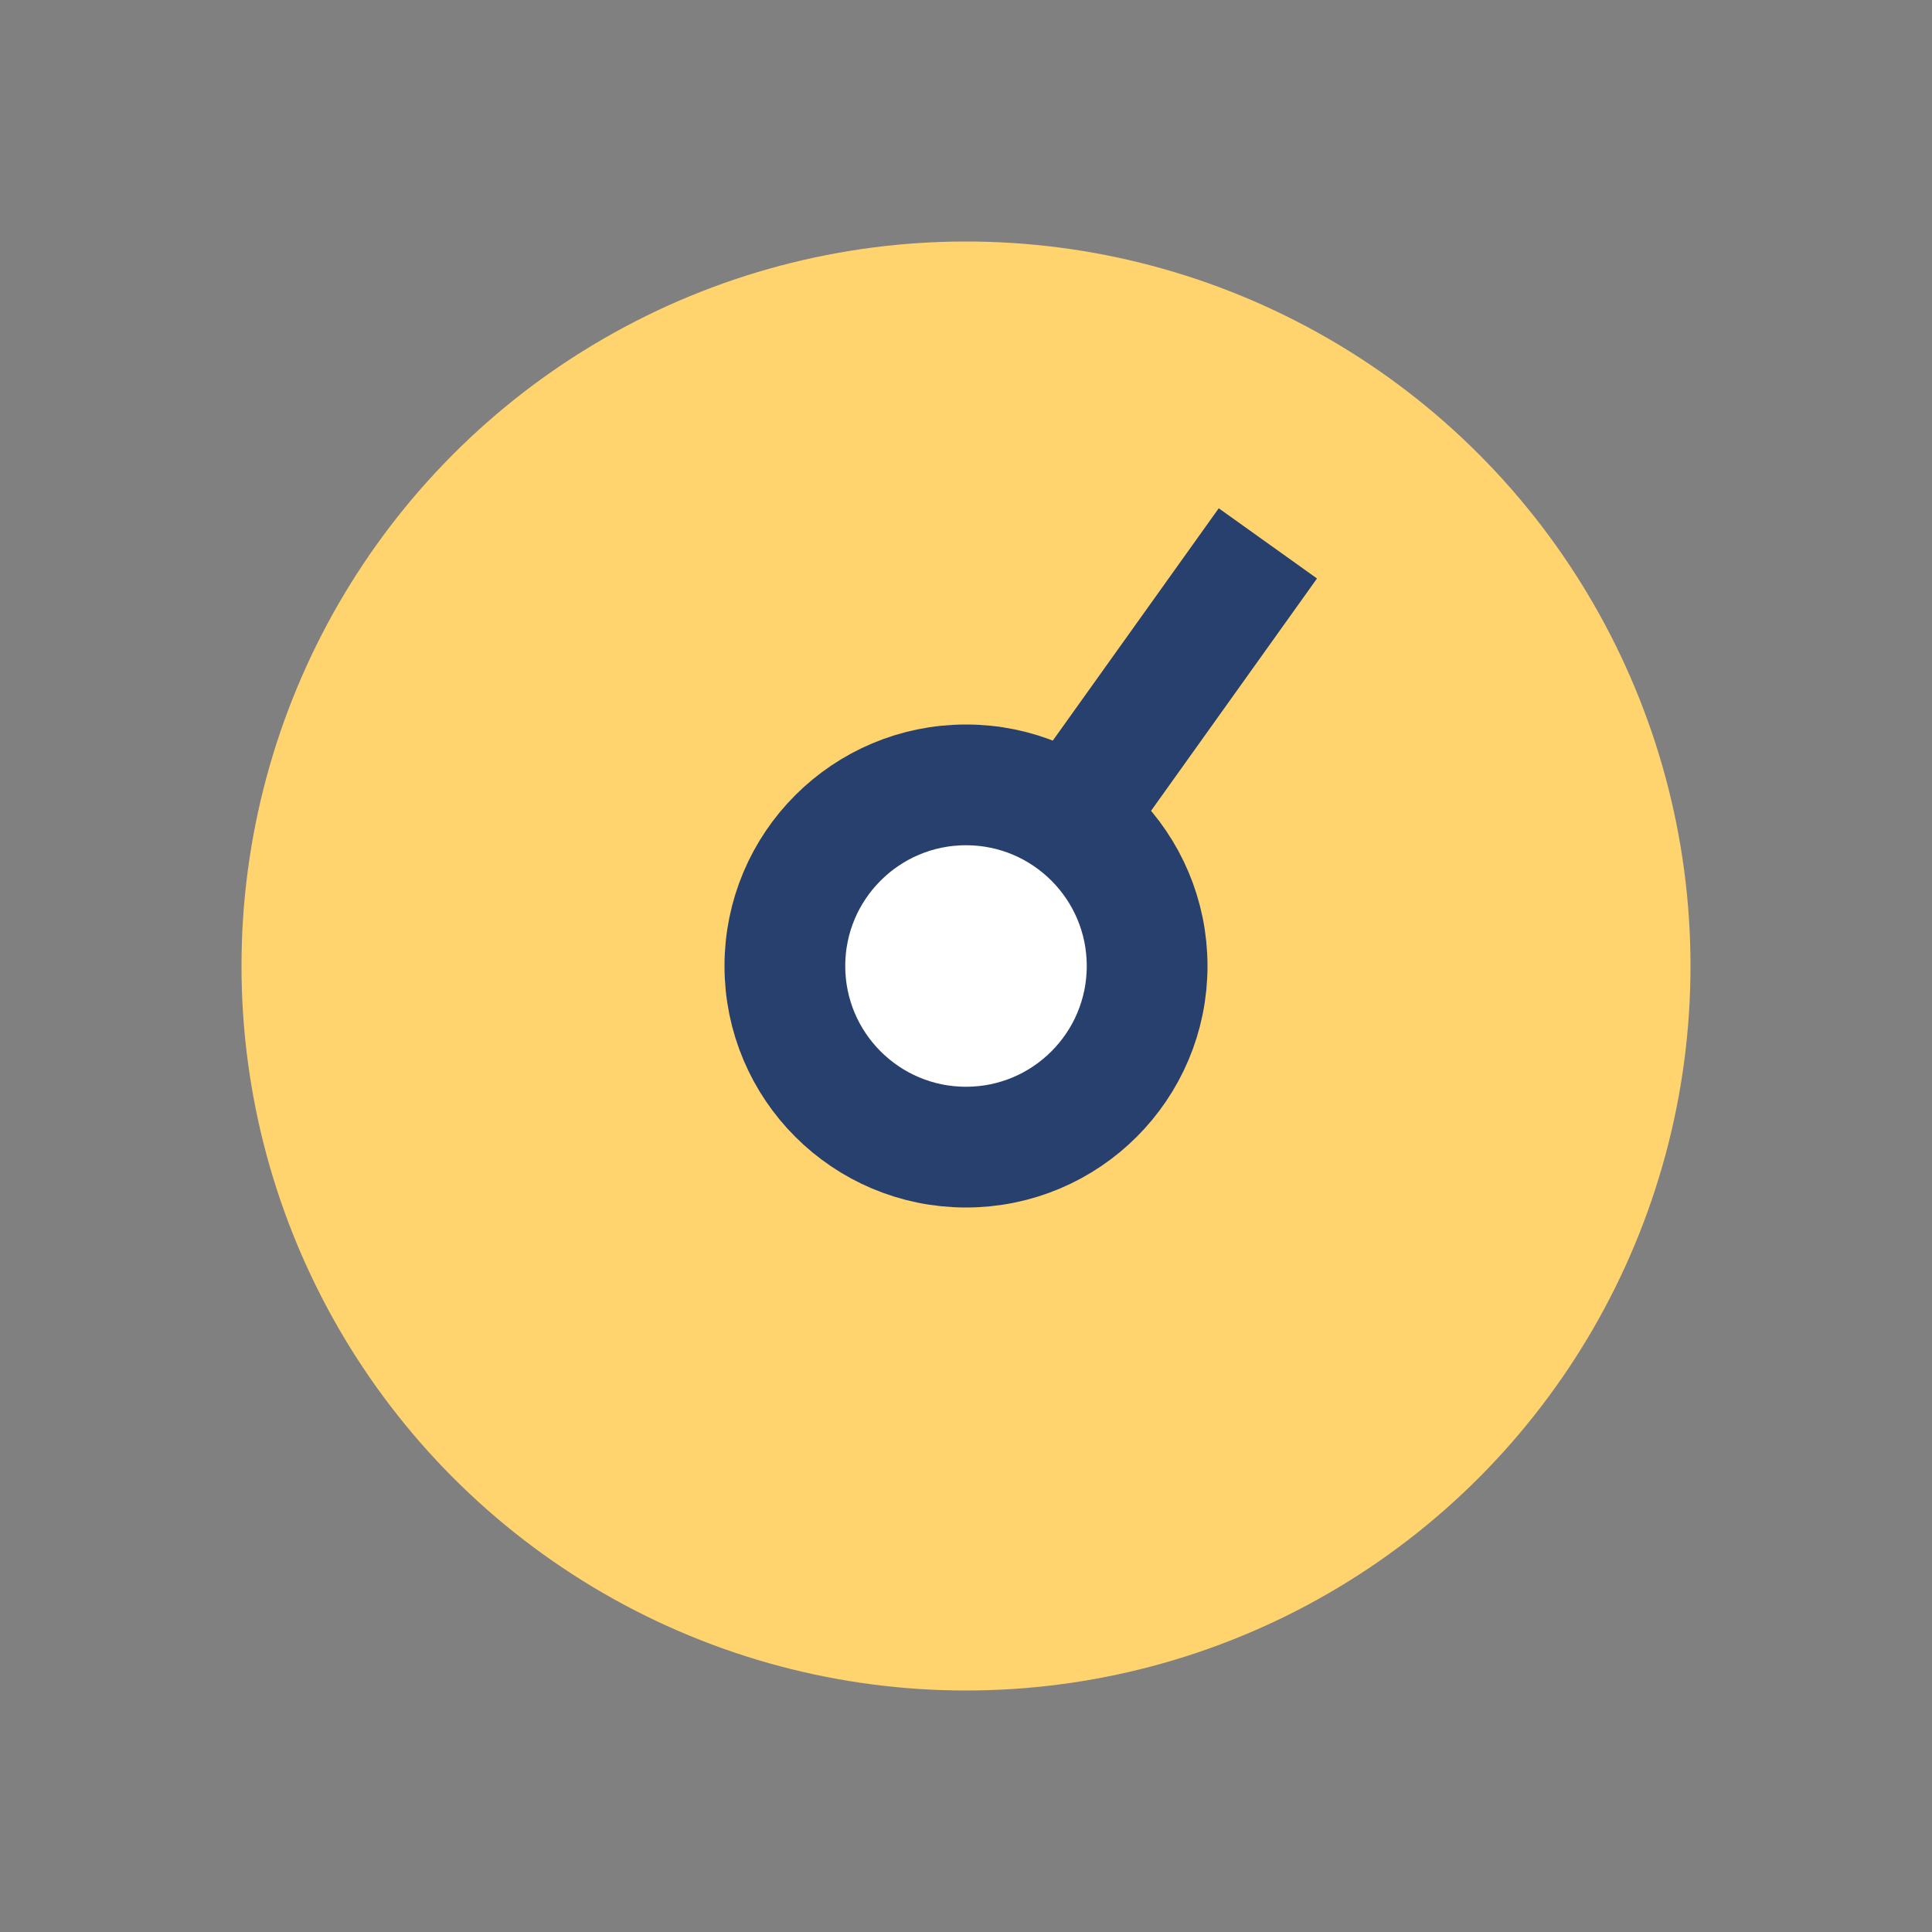 <?xml version="1.0" encoding="UTF-8"?>
<svg xmlns="http://www.w3.org/2000/svg" width="32" height="32" viewBox="0 0 32 32"><rect x="0" y="0" width="32" height="32" fill="#808080" stroke="none"/><circle cx="16" cy="16" r="12" fill="#FFD36E"/><path d="M16 16l5-7" stroke="#28406E" stroke-width="2"/><circle cx="16" cy="16" r="3" fill="#FFF" stroke="#28406E" stroke-width="2"/></svg>